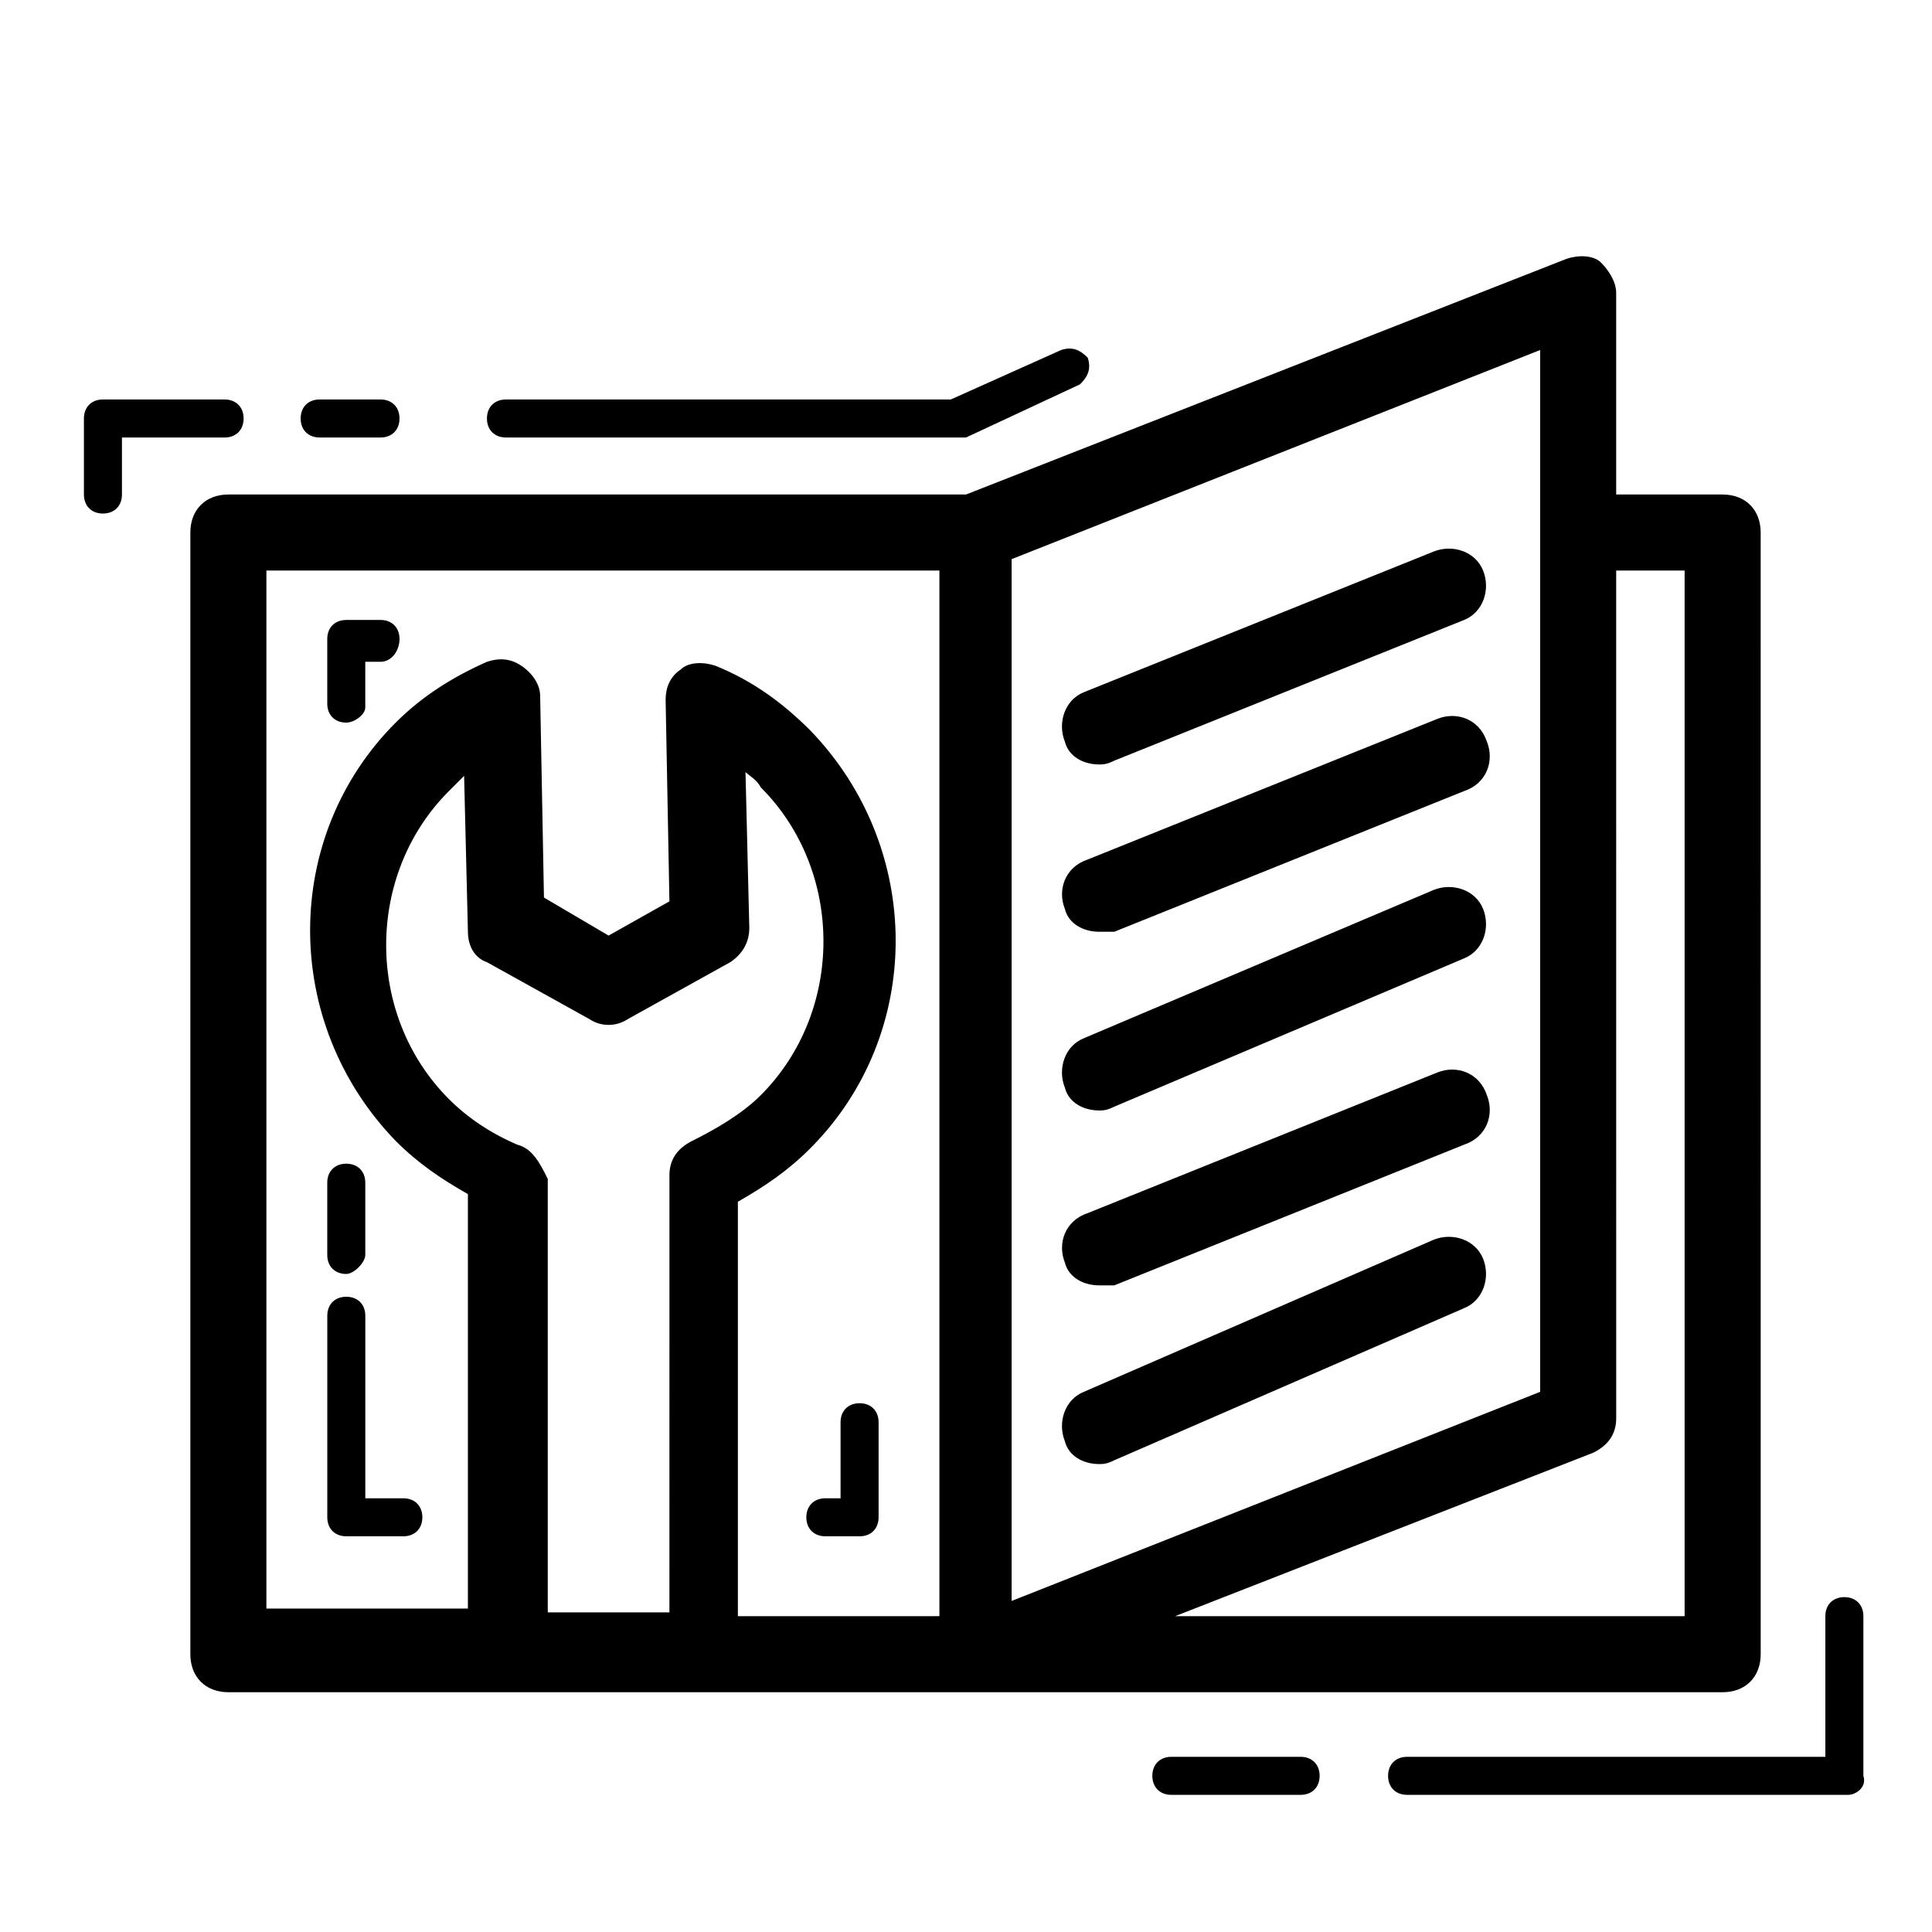 <?xml version="1.0" encoding="UTF-8"?>
<!-- Uploaded to: SVG Repo, www.svgrepo.com, Generator: SVG Repo Mixer Tools -->
<svg fill="#000000" width="800px" height="800px" version="1.1" viewBox="144 144 512 512" xmlns="http://www.w3.org/2000/svg">
 <path d="m600.52 275.05h-28.215v-53.406c0-3.023-2.016-6.047-4.031-8.062-2.016-2.016-6.047-2.016-9.07-1.008l-159.2 62.477h-195.48c-6.047 0-10.078 4.031-10.078 10.078v297.25c0 6.047 4.031 10.078 10.078 10.078h396c6.047 0 10.078-4.031 10.078-10.078l-0.004-297.25c0-6.043-4.031-10.074-10.074-10.074zm-319.42 172.3c-7.055-3.023-13.098-7.055-18.137-12.09-22.168-22.168-22.168-59.449 0-81.617 1.008-1.008 3.023-3.023 4.031-4.031l1.008 41.312c0 4.031 2.016 7.055 5.039 8.062l27.207 15.113c3.023 2.016 7.055 2.016 10.078 0l27.207-15.113c3.023-2.016 5.039-5.039 5.039-9.07l-1.008-41.312c1.008 1.008 3.023 2.016 4.031 4.031 22.168 22.168 22.168 59.449 0 81.617-5.039 5.039-12.09 9.07-18.137 12.09-4.031 2.016-6.047 5.039-6.047 9.07l-0.008 115.88h-32.242v-114.87c-2.016-4.031-4.031-8.062-8.062-9.07zm110.84 124.95h-52.395v-109.83c7.055-4.031 13.098-8.062 19.145-14.105 30.23-30.23 30.23-79.602 0-110.84-7.055-7.055-15.113-13.098-25.191-17.129-3.023-1.008-7.055-1.008-9.07 1.008-3.023 2.016-4.031 5.039-4.031 8.062l1.008 53.402-16.121 9.07-17.129-10.078-1.008-53.402c0-3.023-2.016-6.047-5.039-8.062-3.023-2.016-6.047-2.016-9.07-1.008-9.07 4.031-17.129 9.07-24.184 16.121-30.23 30.23-30.23 79.602 0 110.84 6.047 6.047 12.09 10.078 19.145 14.105v109.83l-53.398-0.004v-275.08h178.35v277.09zm20.152-280.12 140.06-55.418v276.09l-140.06 55.418v-276.09zm178.35 280.12h-135.02l110.84-43.328c4.031-2.016 6.047-5.039 6.047-9.07l-0.004-224.7h18.137v277.09zm-155.17-225.71c-4.031 0-8.062-2.016-9.07-6.047-2.016-5.039 0-11.082 5.039-13.098l92.699-37.281c5.039-2.016 11.082 0 13.098 5.039 2.016 5.039 0 11.082-5.039 13.098l-92.699 37.281c-2.012 1.008-3.019 1.008-4.027 1.008zm0 44.336c-4.031 0-8.062-2.016-9.07-6.047-2.016-5.039 0-11.082 6.047-13.098l92.699-37.281c5.039-2.016 11.082 0 13.098 6.047 2.016 5.039 0 11.082-6.047 13.098l-92.699 37.281h-4.027zm0 47.359c-4.031 0-8.062-2.016-9.07-6.047-2.016-5.039 0-11.082 5.039-13.098l92.699-39.297c5.039-2.016 11.082 0 13.098 5.039 2.016 5.039 0 11.082-5.039 13.098l-92.699 39.297c-2.012 1.008-3.019 1.008-4.027 1.008zm0 46.348c-4.031 0-8.062-2.016-9.07-6.047-2.016-5.039 0-11.082 6.047-13.098l92.699-37.281c5.039-2.016 11.082 0 13.098 6.047 2.016 5.039 0 11.082-6.047 13.098l-92.699 37.281h-4.027zm0 47.359c-4.031 0-8.062-2.016-9.07-6.047-2.016-5.039 0-11.082 5.039-13.098l92.699-40.305c5.039-2.016 11.082 0 13.098 5.039 2.016 5.039 0 11.082-5.039 13.098l-92.699 40.305c-2.012 1.008-3.019 1.008-4.027 1.008zm-38.289-272.05h-118.9c-3.023 0-5.039-2.016-5.039-5.039 0-3.023 2.016-5.039 5.039-5.039h117.89l29.223-13.098c3.023-1.008 5.039 0 7.055 2.016 1.008 3.023 0 5.039-2.016 7.055l-30.23 14.105h-3.023zm-152.15 0h-16.121c-3.023 0-5.039-2.016-5.039-5.039 0-3.023 2.016-5.039 5.039-5.039h16.121c3.023 0 5.039 2.016 5.039 5.039 0 3.023-2.016 5.039-5.039 5.039zm-73.555 20.152c-3.023 0-5.039-2.016-5.039-5.039v-20.152c0-3.023 2.016-5.039 5.039-5.039h32.242c3.023 0 5.039 2.016 5.039 5.039 0 3.023-2.016 5.039-5.039 5.039h-27.203v15.113c0 3.023-2.016 5.039-5.039 5.039zm64.488 201.52c-3.023 0-5.039-2.016-5.039-5.039v-19.145c0-3.023 2.016-5.039 5.039-5.039 3.023 0 5.039 2.016 5.039 5.039v19.145c-0.004 2.016-3.023 5.039-5.039 5.039zm252.91 138.04h-34.258c-3.023 0-5.039-2.016-5.039-5.039 0-3.023 2.016-5.039 5.039-5.039h34.258c3.023 0 5.039 2.016 5.039 5.039 0 3.023-2.016 5.039-5.039 5.039zm145.1 0h-116.88c-3.023 0-5.039-2.016-5.039-5.039 0-3.023 2.016-5.039 5.039-5.039h110.84v-37.281c0-3.023 2.016-5.039 5.039-5.039 3.023 0 5.039 2.016 5.039 5.039v42.32c1.004 3.023-2.019 5.039-4.035 5.039zm-382.89-68.52h-15.113c-3.023 0-5.039-2.016-5.039-5.039v-53.402c0-3.023 2.016-5.039 5.039-5.039 3.023 0 5.039 2.016 5.039 5.039l-0.004 48.367h10.078c3.023 0 5.039 2.016 5.039 5.039 0 3.019-2.016 5.035-5.039 5.035zm120.91 0h-9.07c-3.023 0-5.039-2.016-5.039-5.039 0.004-3.019 2.019-5.035 5.039-5.035h4.031v-20.152c0-3.023 2.016-5.039 5.039-5.039 3.023 0 5.039 2.016 5.039 5.039v25.191c0 3.019-2.016 5.035-5.039 5.035zm-136.03-215.63c-3.023 0-5.039-2.016-5.039-5.039v-17.129c0-3.023 2.016-5.039 5.039-5.039h9.07c3.023 0 5.039 2.016 5.039 5.039-0.004 3.023-2.019 6.047-5.043 6.047h-4.031v12.09c0 2.016-3.019 4.031-5.035 4.031z"/>
</svg>